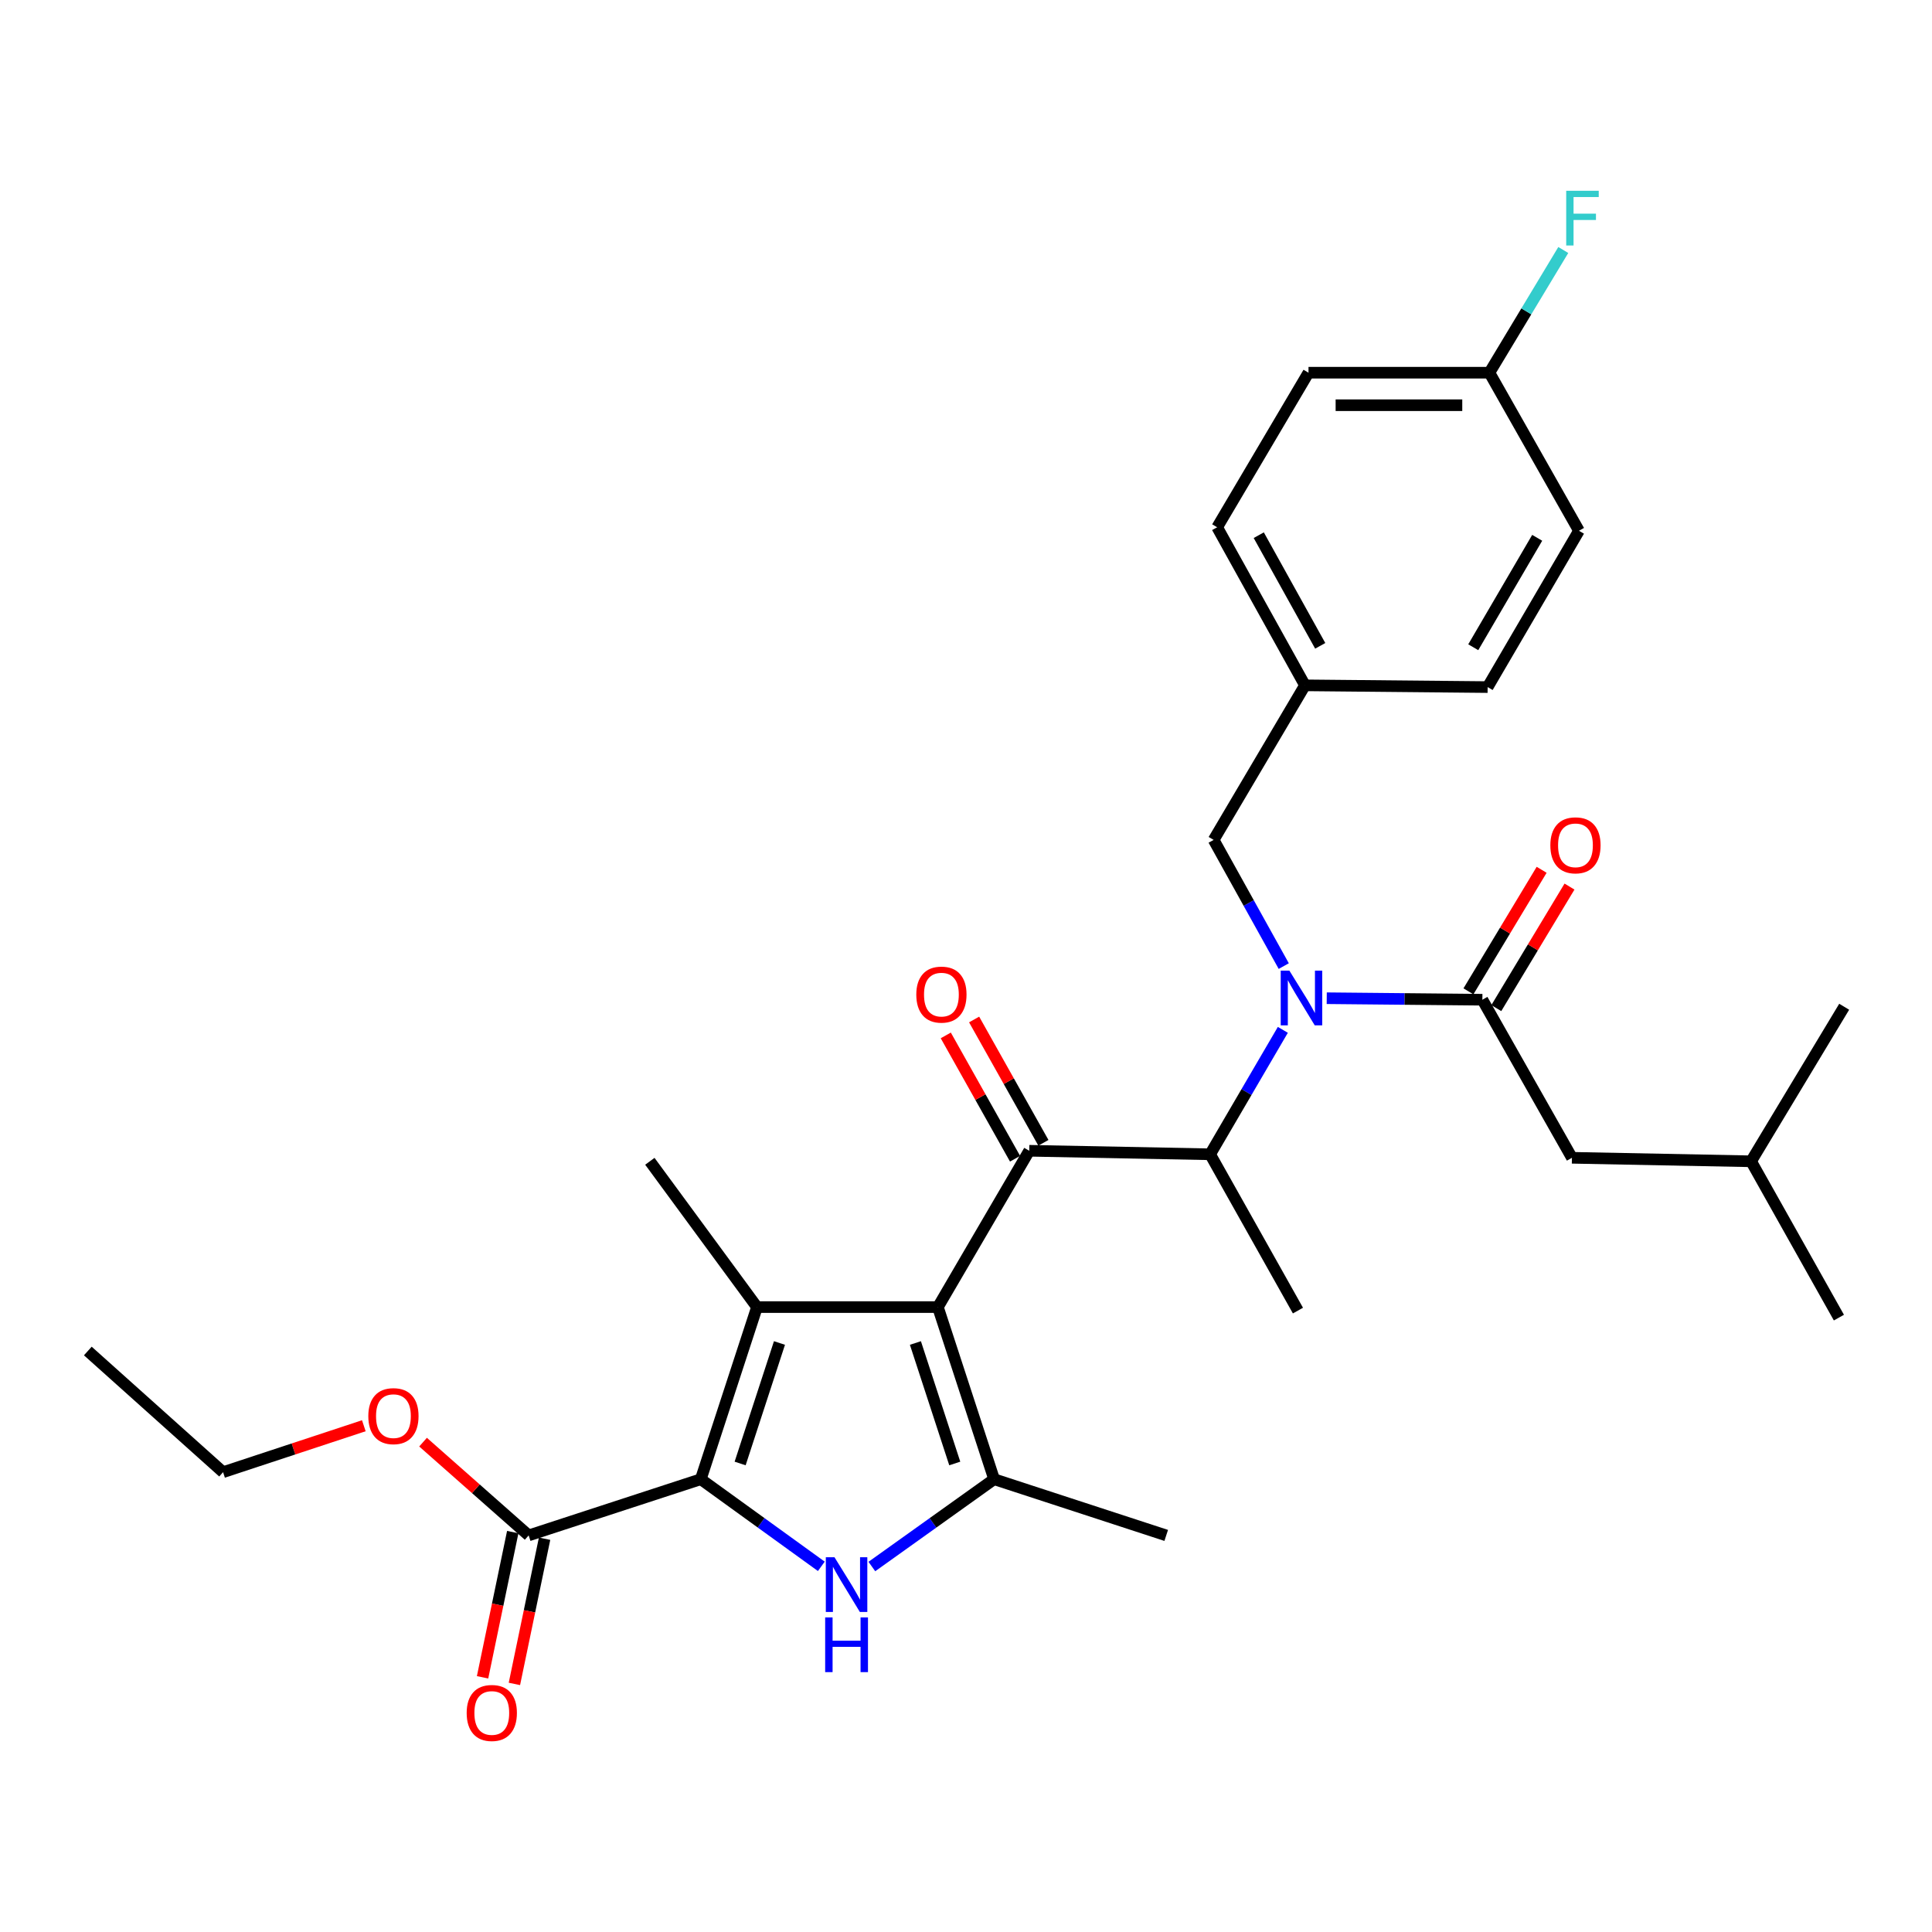 <?xml version='1.0' encoding='iso-8859-1'?>
<svg version='1.1' baseProfile='full'
              xmlns='http://www.w3.org/2000/svg'
                      xmlns:rdkit='http://www.rdkit.org/xml'
                      xmlns:xlink='http://www.w3.org/1999/xlink'
                  xml:space='preserve'
width='1000px' height='1000px' viewBox='0 0 1000 1000'>
<!-- END OF HEADER -->
<rect style='opacity:1.0;fill:#FFFFFF;stroke:none' width='1000' height='1000' x='0' y='0'> </rect>
<path class='bond-0' d='M 664.47,500.049 L 646.323,467.39' style='fill:none;fill-rule:evenodd;stroke:#0000FF;stroke-width:6px;stroke-linecap:butt;stroke-linejoin:miter;stroke-opacity:1' />
<path class='bond-0' d='M 646.323,467.39 L 628.176,434.732' style='fill:none;fill-rule:evenodd;stroke:#000000;stroke-width:6px;stroke-linecap:butt;stroke-linejoin:miter;stroke-opacity:1' />
<path class='bond-1' d='M 663.996,533.052 L 645.179,565.255' style='fill:none;fill-rule:evenodd;stroke:#0000FF;stroke-width:6px;stroke-linecap:butt;stroke-linejoin:miter;stroke-opacity:1' />
<path class='bond-1' d='M 645.179,565.255 L 626.362,597.458' style='fill:none;fill-rule:evenodd;stroke:#000000;stroke-width:6px;stroke-linecap:butt;stroke-linejoin:miter;stroke-opacity:1' />
<path class='bond-2' d='M 686.719,516.675 L 726.997,517.066' style='fill:none;fill-rule:evenodd;stroke:#0000FF;stroke-width:6px;stroke-linecap:butt;stroke-linejoin:miter;stroke-opacity:1' />
<path class='bond-2' d='M 726.997,517.066 L 767.274,517.456' style='fill:none;fill-rule:evenodd;stroke:#000000;stroke-width:6px;stroke-linecap:butt;stroke-linejoin:miter;stroke-opacity:1' />
<path class='bond-3' d='M 813.634,599.272 L 906.362,601.086' style='fill:none;fill-rule:evenodd;stroke:#000000;stroke-width:6px;stroke-linecap:butt;stroke-linejoin:miter;stroke-opacity:1' />
<path class='bond-4' d='M 813.634,599.272 L 767.274,517.456' style='fill:none;fill-rule:evenodd;stroke:#000000;stroke-width:6px;stroke-linecap:butt;stroke-linejoin:miter;stroke-opacity:1' />
<path class='bond-5' d='M 532.727,595.635 L 485.451,676.545' style='fill:none;fill-rule:evenodd;stroke:#000000;stroke-width:6px;stroke-linecap:butt;stroke-linejoin:miter;stroke-opacity:1' />
<path class='bond-6' d='M 540.064,591.513 L 522.135,559.599' style='fill:none;fill-rule:evenodd;stroke:#000000;stroke-width:6px;stroke-linecap:butt;stroke-linejoin:miter;stroke-opacity:1' />
<path class='bond-6' d='M 522.135,559.599 L 504.206,527.684' style='fill:none;fill-rule:evenodd;stroke:#FF0000;stroke-width:6px;stroke-linecap:butt;stroke-linejoin:miter;stroke-opacity:1' />
<path class='bond-6' d='M 525.39,599.757 L 507.461,567.842' style='fill:none;fill-rule:evenodd;stroke:#000000;stroke-width:6px;stroke-linecap:butt;stroke-linejoin:miter;stroke-opacity:1' />
<path class='bond-6' d='M 507.461,567.842 L 489.532,535.927' style='fill:none;fill-rule:evenodd;stroke:#FF0000;stroke-width:6px;stroke-linecap:butt;stroke-linejoin:miter;stroke-opacity:1' />
<path class='bond-7' d='M 532.727,595.635 L 626.362,597.458' style='fill:none;fill-rule:evenodd;stroke:#000000;stroke-width:6px;stroke-linecap:butt;stroke-linejoin:miter;stroke-opacity:1' />
<path class='bond-8' d='M 626.362,597.458 L 671.815,678.359' style='fill:none;fill-rule:evenodd;stroke:#000000;stroke-width:6px;stroke-linecap:butt;stroke-linejoin:miter;stroke-opacity:1' />
<path class='bond-9' d='M 774.483,521.797 L 793.427,490.344' style='fill:none;fill-rule:evenodd;stroke:#000000;stroke-width:6px;stroke-linecap:butt;stroke-linejoin:miter;stroke-opacity:1' />
<path class='bond-9' d='M 793.427,490.344 L 812.37,458.89' style='fill:none;fill-rule:evenodd;stroke:#FF0000;stroke-width:6px;stroke-linecap:butt;stroke-linejoin:miter;stroke-opacity:1' />
<path class='bond-9' d='M 760.065,513.114 L 779.009,481.66' style='fill:none;fill-rule:evenodd;stroke:#000000;stroke-width:6px;stroke-linecap:butt;stroke-linejoin:miter;stroke-opacity:1' />
<path class='bond-9' d='M 779.009,481.66 L 797.952,450.206' style='fill:none;fill-rule:evenodd;stroke:#FF0000;stroke-width:6px;stroke-linecap:butt;stroke-linejoin:miter;stroke-opacity:1' />
<path class='bond-10' d='M 906.362,601.086 L 951.815,681.996' style='fill:none;fill-rule:evenodd;stroke:#000000;stroke-width:6px;stroke-linecap:butt;stroke-linejoin:miter;stroke-opacity:1' />
<path class='bond-11' d='M 906.362,601.086 L 954.545,521.093' style='fill:none;fill-rule:evenodd;stroke:#000000;stroke-width:6px;stroke-linecap:butt;stroke-linejoin:miter;stroke-opacity:1' />
<path class='bond-12' d='M 677.276,192.91 L 770.911,192.91' style='fill:none;fill-rule:evenodd;stroke:#000000;stroke-width:6px;stroke-linecap:butt;stroke-linejoin:miter;stroke-opacity:1' />
<path class='bond-12' d='M 691.321,209.741 L 756.866,209.741' style='fill:none;fill-rule:evenodd;stroke:#000000;stroke-width:6px;stroke-linecap:butt;stroke-linejoin:miter;stroke-opacity:1' />
<path class='bond-13' d='M 677.276,192.91 L 630,272.913' style='fill:none;fill-rule:evenodd;stroke:#000000;stroke-width:6px;stroke-linecap:butt;stroke-linejoin:miter;stroke-opacity:1' />
<path class='bond-14' d='M 770.911,192.91 L 817.271,274.727' style='fill:none;fill-rule:evenodd;stroke:#000000;stroke-width:6px;stroke-linecap:butt;stroke-linejoin:miter;stroke-opacity:1' />
<path class='bond-15' d='M 770.911,192.91 L 790.032,161.156' style='fill:none;fill-rule:evenodd;stroke:#000000;stroke-width:6px;stroke-linecap:butt;stroke-linejoin:miter;stroke-opacity:1' />
<path class='bond-15' d='M 790.032,161.156 L 809.153,129.402' style='fill:none;fill-rule:evenodd;stroke:#33CCCC;stroke-width:6px;stroke-linecap:butt;stroke-linejoin:miter;stroke-opacity:1' />
<path class='bond-16' d='M 451.27,810.831 L 482.91,788.234' style='fill:none;fill-rule:evenodd;stroke:#0000FF;stroke-width:6px;stroke-linecap:butt;stroke-linejoin:miter;stroke-opacity:1' />
<path class='bond-16' d='M 482.91,788.234 L 514.549,765.636' style='fill:none;fill-rule:evenodd;stroke:#000000;stroke-width:6px;stroke-linecap:butt;stroke-linejoin:miter;stroke-opacity:1' />
<path class='bond-17' d='M 425.116,810.732 L 393.921,788.184' style='fill:none;fill-rule:evenodd;stroke:#0000FF;stroke-width:6px;stroke-linecap:butt;stroke-linejoin:miter;stroke-opacity:1' />
<path class='bond-17' d='M 393.921,788.184 L 362.726,765.636' style='fill:none;fill-rule:evenodd;stroke:#000000;stroke-width:6px;stroke-linecap:butt;stroke-linejoin:miter;stroke-opacity:1' />
<path class='bond-18' d='M 514.549,765.636 L 603.631,794.726' style='fill:none;fill-rule:evenodd;stroke:#000000;stroke-width:6px;stroke-linecap:butt;stroke-linejoin:miter;stroke-opacity:1' />
<path class='bond-19' d='M 514.549,765.636 L 485.451,676.545' style='fill:none;fill-rule:evenodd;stroke:#000000;stroke-width:6px;stroke-linecap:butt;stroke-linejoin:miter;stroke-opacity:1' />
<path class='bond-19' d='M 494.185,757.498 L 473.816,695.134' style='fill:none;fill-rule:evenodd;stroke:#000000;stroke-width:6px;stroke-linecap:butt;stroke-linejoin:miter;stroke-opacity:1' />
<path class='bond-20' d='M 485.451,676.545 L 391.815,676.545' style='fill:none;fill-rule:evenodd;stroke:#000000;stroke-width:6px;stroke-linecap:butt;stroke-linejoin:miter;stroke-opacity:1' />
<path class='bond-21' d='M 391.815,676.545 L 336.367,601.086' style='fill:none;fill-rule:evenodd;stroke:#000000;stroke-width:6px;stroke-linecap:butt;stroke-linejoin:miter;stroke-opacity:1' />
<path class='bond-22' d='M 391.815,676.545 L 362.726,765.636' style='fill:none;fill-rule:evenodd;stroke:#000000;stroke-width:6px;stroke-linecap:butt;stroke-linejoin:miter;stroke-opacity:1' />
<path class='bond-22' d='M 403.451,695.133 L 383.089,757.497' style='fill:none;fill-rule:evenodd;stroke:#000000;stroke-width:6px;stroke-linecap:butt;stroke-linejoin:miter;stroke-opacity:1' />
<path class='bond-23' d='M 362.726,765.636 L 273.634,794.726' style='fill:none;fill-rule:evenodd;stroke:#000000;stroke-width:6px;stroke-linecap:butt;stroke-linejoin:miter;stroke-opacity:1' />
<path class='bond-24' d='M 273.634,794.726 L 246.303,770.589' style='fill:none;fill-rule:evenodd;stroke:#000000;stroke-width:6px;stroke-linecap:butt;stroke-linejoin:miter;stroke-opacity:1' />
<path class='bond-24' d='M 246.303,770.589 L 218.971,746.452' style='fill:none;fill-rule:evenodd;stroke:#FF0000;stroke-width:6px;stroke-linecap:butt;stroke-linejoin:miter;stroke-opacity:1' />
<path class='bond-25' d='M 265.395,793.013 L 257.585,830.592' style='fill:none;fill-rule:evenodd;stroke:#000000;stroke-width:6px;stroke-linecap:butt;stroke-linejoin:miter;stroke-opacity:1' />
<path class='bond-25' d='M 257.585,830.592 L 249.774,868.17' style='fill:none;fill-rule:evenodd;stroke:#FF0000;stroke-width:6px;stroke-linecap:butt;stroke-linejoin:miter;stroke-opacity:1' />
<path class='bond-25' d='M 281.874,796.438 L 274.063,834.017' style='fill:none;fill-rule:evenodd;stroke:#000000;stroke-width:6px;stroke-linecap:butt;stroke-linejoin:miter;stroke-opacity:1' />
<path class='bond-25' d='M 274.063,834.017 L 266.253,871.595' style='fill:none;fill-rule:evenodd;stroke:#FF0000;stroke-width:6px;stroke-linecap:butt;stroke-linejoin:miter;stroke-opacity:1' />
<path class='bond-26' d='M 188.315,737.964 L 151.888,749.981' style='fill:none;fill-rule:evenodd;stroke:#FF0000;stroke-width:6px;stroke-linecap:butt;stroke-linejoin:miter;stroke-opacity:1' />
<path class='bond-26' d='M 151.888,749.981 L 115.462,761.999' style='fill:none;fill-rule:evenodd;stroke:#000000;stroke-width:6px;stroke-linecap:butt;stroke-linejoin:miter;stroke-opacity:1' />
<path class='bond-27' d='M 115.462,761.999 L 45.455,699.276' style='fill:none;fill-rule:evenodd;stroke:#000000;stroke-width:6px;stroke-linecap:butt;stroke-linejoin:miter;stroke-opacity:1' />
<path class='bond-28' d='M 817.271,274.727 L 769.995,355.636' style='fill:none;fill-rule:evenodd;stroke:#000000;stroke-width:6px;stroke-linecap:butt;stroke-linejoin:miter;stroke-opacity:1' />
<path class='bond-28' d='M 795.648,278.372 L 762.554,335.009' style='fill:none;fill-rule:evenodd;stroke:#000000;stroke-width:6px;stroke-linecap:butt;stroke-linejoin:miter;stroke-opacity:1' />
<path class='bond-29' d='M 769.995,355.636 L 675.452,354.729' style='fill:none;fill-rule:evenodd;stroke:#000000;stroke-width:6px;stroke-linecap:butt;stroke-linejoin:miter;stroke-opacity:1' />
<path class='bond-30' d='M 675.452,354.729 L 630,272.913' style='fill:none;fill-rule:evenodd;stroke:#000000;stroke-width:6px;stroke-linecap:butt;stroke-linejoin:miter;stroke-opacity:1' />
<path class='bond-30' d='M 683.347,334.283 L 651.531,277.012' style='fill:none;fill-rule:evenodd;stroke:#000000;stroke-width:6px;stroke-linecap:butt;stroke-linejoin:miter;stroke-opacity:1' />
<path class='bond-31' d='M 675.452,354.729 L 628.176,434.732' style='fill:none;fill-rule:evenodd;stroke:#000000;stroke-width:6px;stroke-linecap:butt;stroke-linejoin:miter;stroke-opacity:1' />
<path  class='atom-0' d='M 667.378 502.389
L 676.658 517.389
Q 677.578 518.869, 679.058 521.549
Q 680.538 524.229, 680.618 524.389
L 680.618 502.389
L 684.378 502.389
L 684.378 530.709
L 680.498 530.709
L 670.538 514.309
Q 669.378 512.389, 668.138 510.189
Q 666.938 507.989, 666.578 507.309
L 666.578 530.709
L 662.898 530.709
L 662.898 502.389
L 667.378 502.389
' fill='#0000FF'/>
<path  class='atom-3' d='M 474.274 514.805
Q 474.274 508.005, 477.634 504.205
Q 480.994 500.405, 487.274 500.405
Q 493.554 500.405, 496.914 504.205
Q 500.274 508.005, 500.274 514.805
Q 500.274 521.685, 496.874 525.605
Q 493.474 529.485, 487.274 529.485
Q 481.034 529.485, 477.634 525.605
Q 474.274 521.725, 474.274 514.805
M 487.274 526.285
Q 491.594 526.285, 493.914 523.405
Q 496.274 520.485, 496.274 514.805
Q 496.274 509.245, 493.914 506.445
Q 491.594 503.605, 487.274 503.605
Q 482.954 503.605, 480.594 506.405
Q 478.274 509.205, 478.274 514.805
Q 478.274 520.525, 480.594 523.405
Q 482.954 526.285, 487.274 526.285
' fill='#FF0000'/>
<path  class='atom-6' d='M 802.457 437.533
Q 802.457 430.733, 805.817 426.933
Q 809.177 423.133, 815.457 423.133
Q 821.737 423.133, 825.097 426.933
Q 828.457 430.733, 828.457 437.533
Q 828.457 444.413, 825.057 448.333
Q 821.657 452.213, 815.457 452.213
Q 809.217 452.213, 805.817 448.333
Q 802.457 444.453, 802.457 437.533
M 815.457 449.013
Q 819.777 449.013, 822.097 446.133
Q 824.457 443.213, 824.457 437.533
Q 824.457 431.973, 822.097 429.173
Q 819.777 426.333, 815.457 426.333
Q 811.137 426.333, 808.777 429.133
Q 806.457 431.933, 806.457 437.533
Q 806.457 443.253, 808.777 446.133
Q 811.137 449.013, 815.457 449.013
' fill='#FF0000'/>
<path  class='atom-12' d='M 431.924 806.018
L 441.204 821.018
Q 442.124 822.498, 443.604 825.178
Q 445.084 827.858, 445.164 828.018
L 445.164 806.018
L 448.924 806.018
L 448.924 834.338
L 445.044 834.338
L 435.084 817.938
Q 433.924 816.018, 432.684 813.818
Q 431.484 811.618, 431.124 810.938
L 431.124 834.338
L 427.444 834.338
L 427.444 806.018
L 431.924 806.018
' fill='#0000FF'/>
<path  class='atom-12' d='M 427.104 837.17
L 430.944 837.17
L 430.944 849.21
L 445.424 849.21
L 445.424 837.17
L 449.264 837.17
L 449.264 865.49
L 445.424 865.49
L 445.424 852.41
L 430.944 852.41
L 430.944 865.49
L 427.104 865.49
L 427.104 837.17
' fill='#0000FF'/>
<path  class='atom-19' d='M 190.637 732.99
Q 190.637 726.19, 193.997 722.39
Q 197.357 718.59, 203.637 718.59
Q 209.917 718.59, 213.277 722.39
Q 216.637 726.19, 216.637 732.99
Q 216.637 739.87, 213.237 743.79
Q 209.837 747.67, 203.637 747.67
Q 197.397 747.67, 193.997 743.79
Q 190.637 739.91, 190.637 732.99
M 203.637 744.47
Q 207.957 744.47, 210.277 741.59
Q 212.637 738.67, 212.637 732.99
Q 212.637 727.43, 210.277 724.63
Q 207.957 721.79, 203.637 721.79
Q 199.317 721.79, 196.957 724.59
Q 194.637 727.39, 194.637 732.99
Q 194.637 738.71, 196.957 741.59
Q 199.317 744.47, 203.637 744.47
' fill='#FF0000'/>
<path  class='atom-20' d='M 241.55 886.627
Q 241.55 879.827, 244.91 876.027
Q 248.27 872.227, 254.55 872.227
Q 260.83 872.227, 264.19 876.027
Q 267.55 879.827, 267.55 886.627
Q 267.55 893.507, 264.15 897.427
Q 260.75 901.307, 254.55 901.307
Q 248.31 901.307, 244.91 897.427
Q 241.55 893.547, 241.55 886.627
M 254.55 898.107
Q 258.87 898.107, 261.19 895.227
Q 263.55 892.307, 263.55 886.627
Q 263.55 881.067, 261.19 878.267
Q 258.87 875.427, 254.55 875.427
Q 250.23 875.427, 247.87 878.227
Q 245.55 881.027, 245.55 886.627
Q 245.55 892.347, 247.87 895.227
Q 250.23 898.107, 254.55 898.107
' fill='#FF0000'/>
<path  class='atom-30' d='M 810.665 98.747
L 827.505 98.747
L 827.505 101.987
L 814.465 101.987
L 814.465 110.587
L 826.065 110.587
L 826.065 113.867
L 814.465 113.867
L 814.465 127.067
L 810.665 127.067
L 810.665 98.747
' fill='#33CCCC'/>
</svg>

